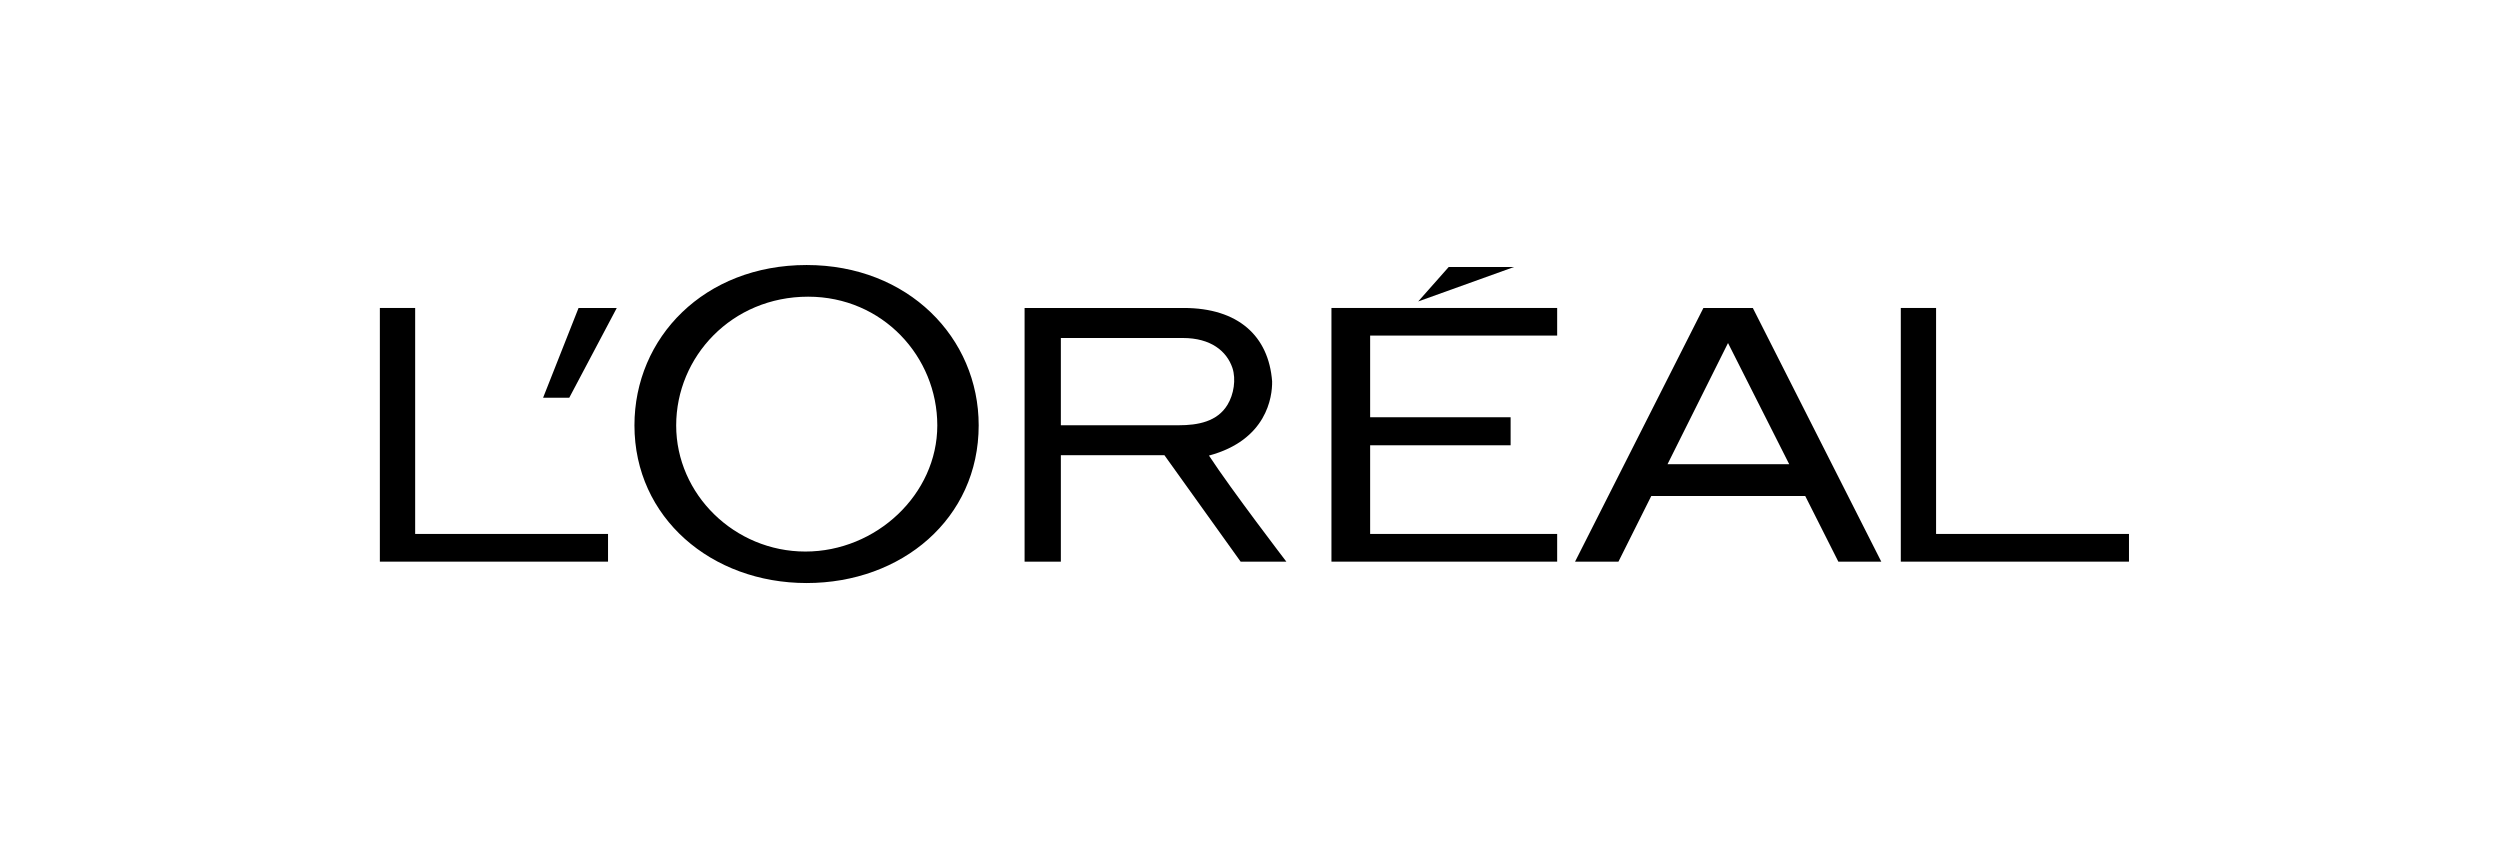 <svg xmlns="http://www.w3.org/2000/svg" width="283" height="96" viewBox="0 0 283 96" fill="none"><rect width="283" height="96" fill="white"></rect><path d="M150.72 63.578H176.271V60.442H155.1V50.406H171.002V47.233H155.1V37.987H176.271V34.862H150.72V63.578Z" fill="black"></path><path d="M163.997 30.221L160.538 34.126L171.398 30.221H163.997Z" fill="black"></path><path d="M219.164 60.442V34.862H215.17V63.578H241V60.442H219.164Z" fill="black"></path><path d="M192.826 34.862L178.296 63.578H183.208L186.925 56.145H204.351L208.1 63.578H212.961L198.419 34.862H192.826ZM188.764 52.546L195.611 38.83L202.538 52.546H188.764Z" fill="black"></path><path d="M136.855 51.571C143.401 49.815 144.037 44.92 144.004 43.17C143.613 38.041 140.174 34.862 133.993 34.862H115.983V63.578H120.089V51.532H131.814L140.44 63.578H145.615C145.615 63.578 139.407 55.471 136.855 51.571ZM133.433 48.139H120.089V38.261H133.898C137.077 38.261 138.866 39.753 139.51 41.648C139.936 42.946 139.663 44.651 138.958 45.812C137.804 47.731 135.611 48.139 133.433 48.139Z" fill="black"></path><path d="M91.309 30C79.719 30 71.819 38.212 71.819 48.151C71.819 58.614 80.545 66 91.309 66C102.065 66 110.787 58.719 110.787 48.151C110.787 38.212 102.79 30 91.309 30ZM91.17 62.435C83.151 62.435 76.544 55.96 76.544 48.16C76.544 40.371 82.839 33.585 91.481 33.585C99.908 33.585 106.102 40.371 106.102 48.16C106.102 55.96 99.185 62.435 91.17 62.435Z" fill="black"></path><path d="M61.479 45.021H64.442L69.819 34.862H65.492L61.479 45.021Z" fill="black"></path><path d="M46.996 60.442V34.862H43V63.578H68.829V60.442H46.996Z" fill="black"></path></svg>